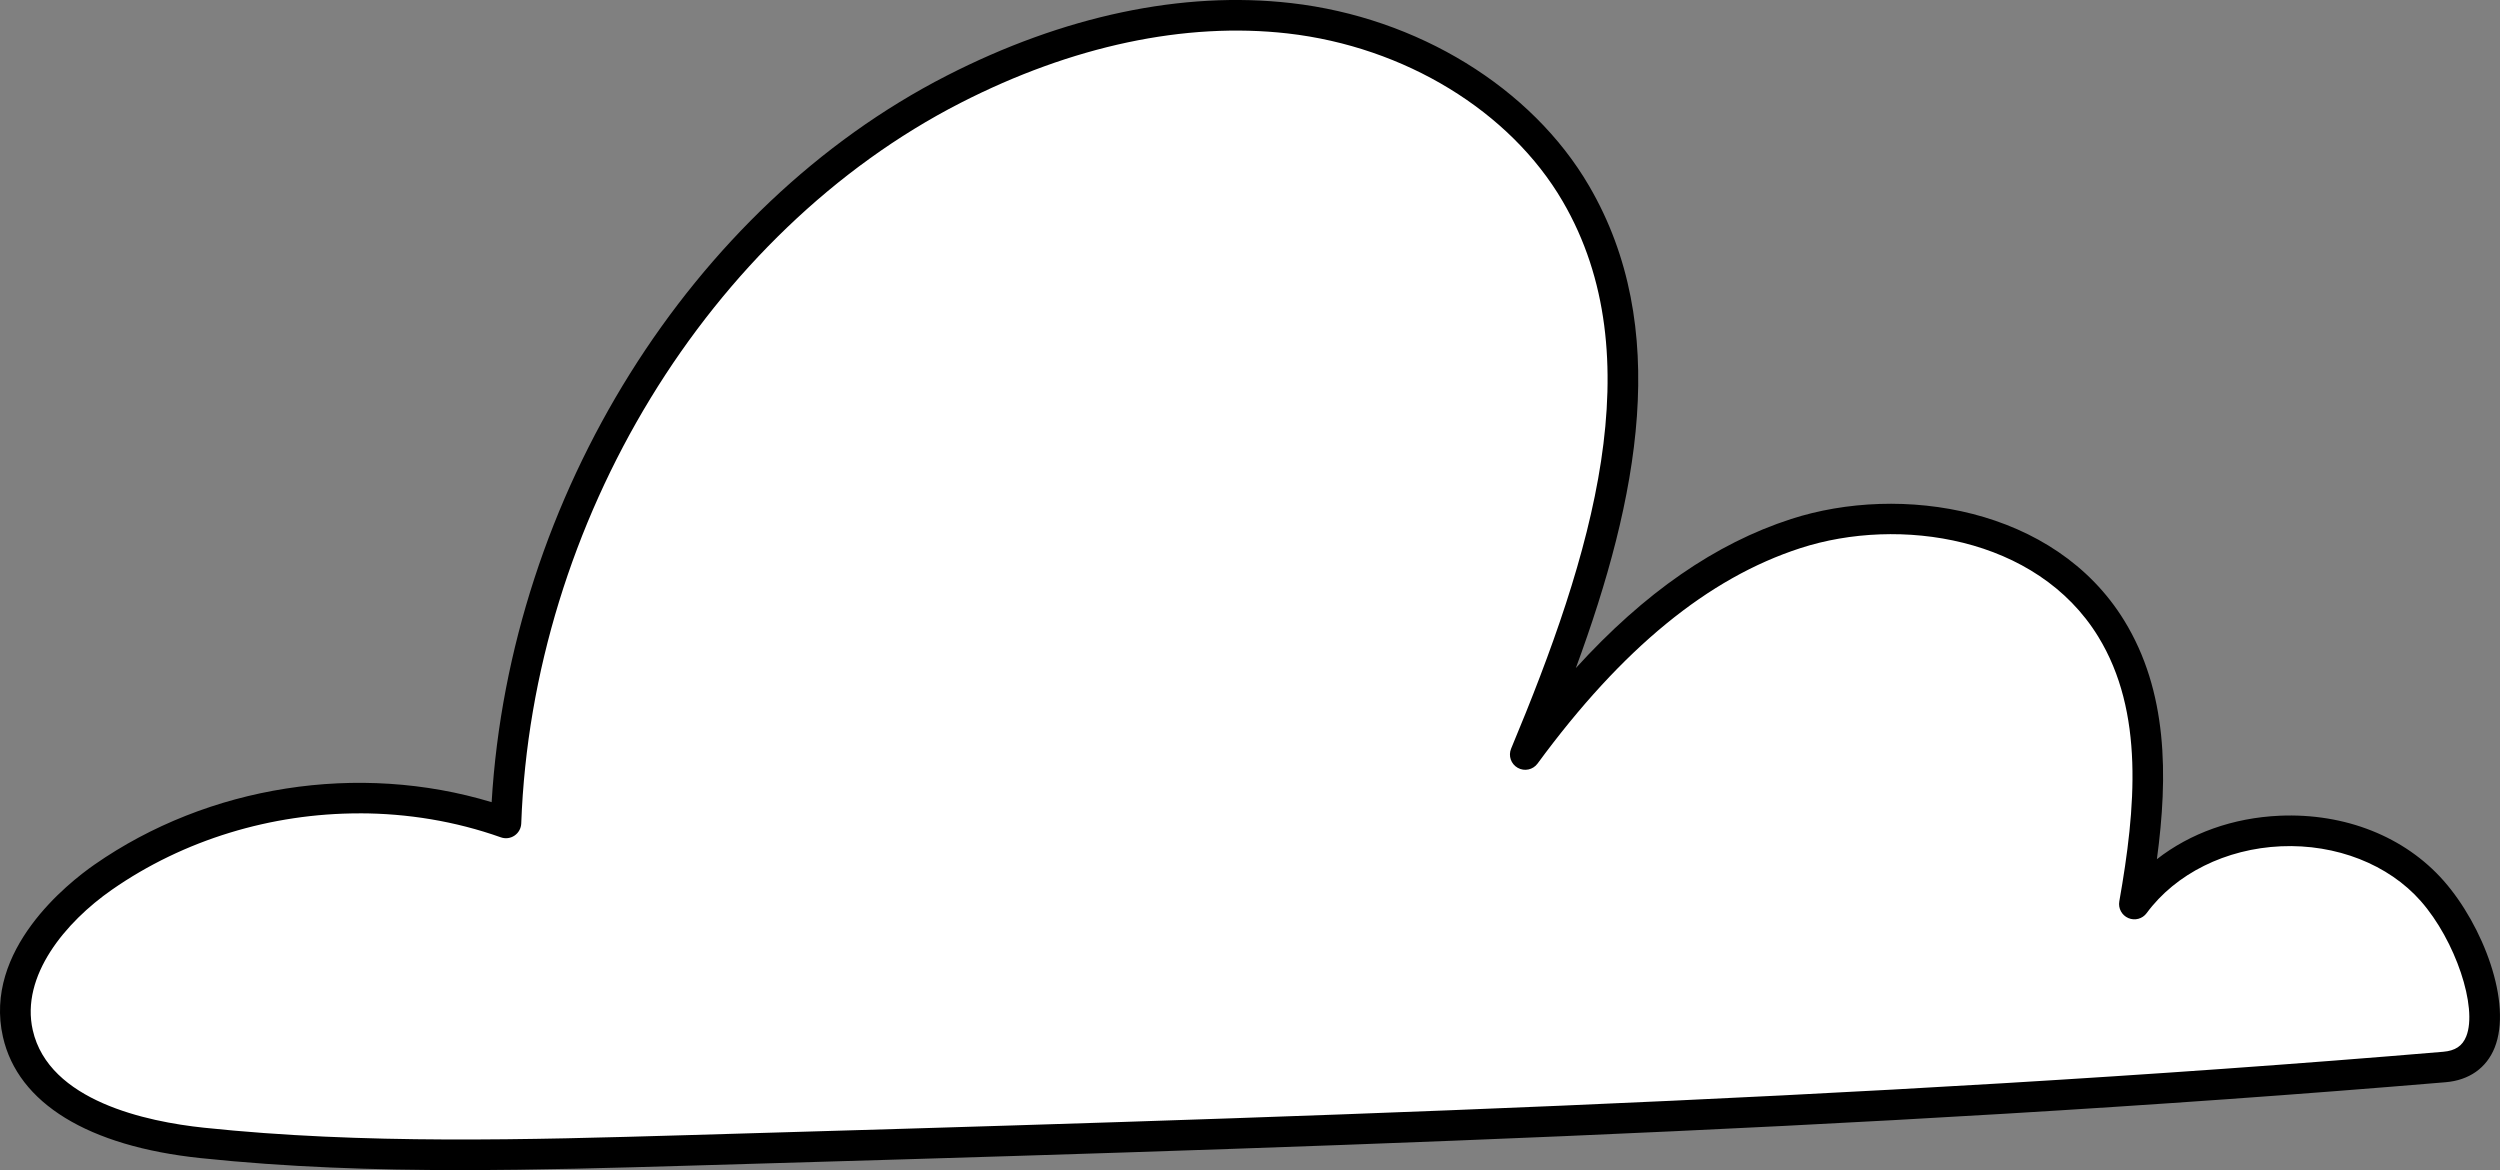 <svg xmlns="http://www.w3.org/2000/svg" id="Layer_2" data-name="Layer 2" width="163.515" height="76.532" viewBox="0 0 163.515 76.532"><rect x="0" y="0" width="163.515" height="76.532" fill="#808080" stroke="none"/><g id="artwork"><g><path d="m159.879,69.79c-38.241,3.225-76.625,4.342-114.986,5.458-10.562.307-21.162.613-31.671-.495-4.975-.524-10.947-2.271-12.054-7.15-.913-4.024,2.191-7.869,5.577-10.228,7.551-5.261,17.673-6.625,26.346-3.548.698-19.378,12.017-39.146,29.276-47.983,6.758-3.46,14.421-5.508,21.965-4.647,7.544.86,14.91,4.907,18.737,11.464,6.431,11.018,1.607,24.919-3.311,36.691,4.584-6.243,10.332-12.068,17.701-14.453,7.369-2.385,16.577-.384,20.628,6.217,3.226,5.256,2.585,11.943,1.513,18.016,4.416-6.003,14.561-6.448,19.486-.854,3.103,3.525,5.473,11.119.794,11.513Z" fill="#fff"></path><path d="m30.171,76.532c-5.685,0-11.396-.189-17.054-.785-7.351-.774-11.94-3.588-12.924-7.922-1.292-5.692,4.251-10.065,5.981-11.27,7.457-5.197,17.295-6.716,25.982-4.088,1.194-19.975,13.027-38.948,29.757-47.514,7.65-3.918,15.44-5.565,22.533-4.751,8.267.942,15.734,5.523,19.488,11.954,5.398,9.247,3.237,20.407-.864,31.54,4.496-4.942,9.14-8.151,14.081-9.75,7.161-2.32,17.232-.779,21.788,6.644,2.839,4.626,2.874,10.129,2.135,15.606,2.18-1.701,4.976-2.708,8.034-2.843,4.264-.184,8.18,1.366,10.727,4.26,2.559,2.907,4.506,7.988,3.327,10.919-.532,1.323-1.669,2.123-3.2,2.252h0c-38.273,3.228-77.299,4.363-115.04,5.462-4.858.141-9.795.284-14.752.284Zm-6.676-23.333c-5.729,0-11.463,1.712-16.178,4.997-3.03,2.11-5.98,5.632-5.174,9.185,1.052,4.634,7.458,5.984,11.184,6.377,10.457,1.102,21.173.79,31.537.489,37.714-1.097,76.712-2.231,114.93-5.454h0c.793-.067,1.259-.377,1.512-1.006.763-1.897-.71-6.28-2.972-8.851-2.115-2.402-5.537-3.74-9.139-3.584-3.608.158-6.894,1.792-8.79,4.37-.275.375-.771.511-1.199.326-.427-.183-.672-.636-.591-1.093,1.073-6.079,1.648-12.385-1.38-17.318-4.021-6.554-13.032-7.873-19.468-5.789-6.05,1.958-11.677,6.568-17.202,14.094-.3.408-.858.528-1.298.278-.441-.249-.626-.788-.431-1.256,5.258-12.585,9.306-25.633,3.37-35.801-3.442-5.896-10.334-10.102-17.987-10.976-6.7-.759-14.097.808-21.395,4.544-16.474,8.435-28.02,27.375-28.732,47.13-.012.318-.174.612-.438.791-.263.179-.595.224-.896.115-2.973-1.055-6.117-1.57-9.262-1.57Z"></path></g></g></svg>